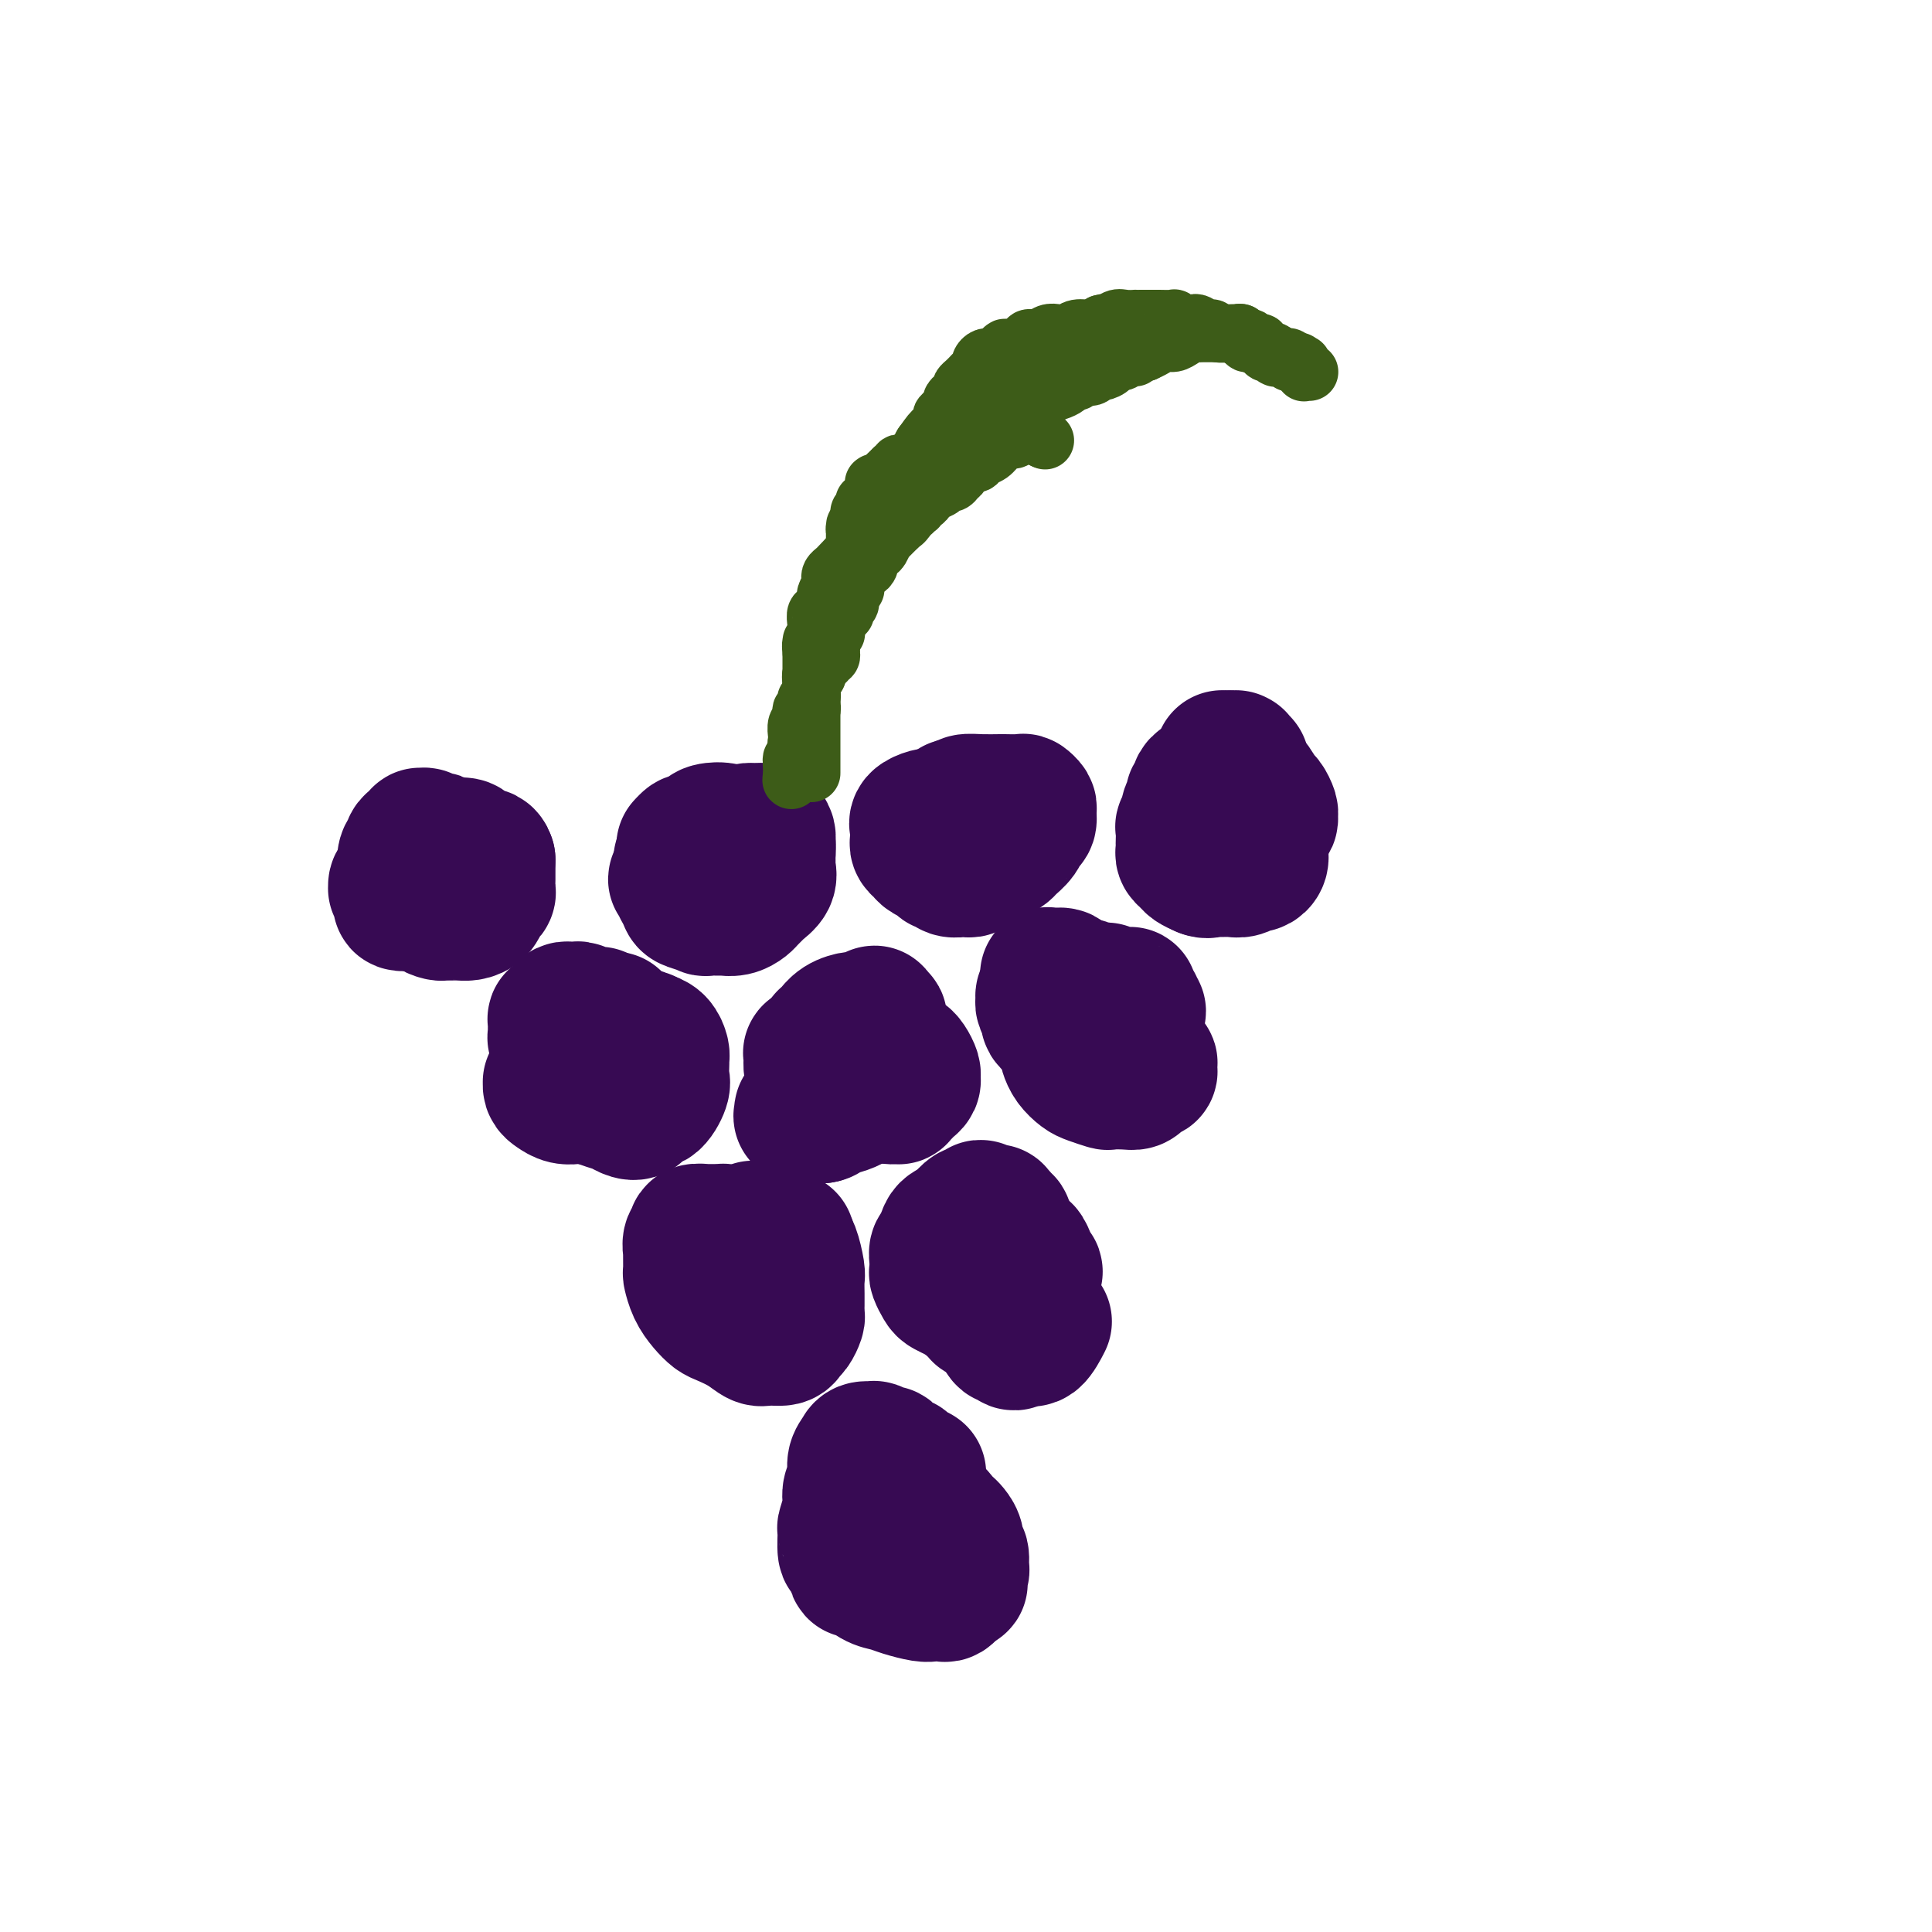 <svg viewBox='0 0 400 400' version='1.1' xmlns='http://www.w3.org/2000/svg' xmlns:xlink='http://www.w3.org/1999/xlink'><g fill='none' stroke='#370A53' stroke-width='28' stroke-linecap='round' stroke-linejoin='round'><path d='M189,305c0.437,0.006 0.874,0.011 1,0c0.126,-0.011 -0.059,-0.039 0,0c0.059,0.039 0.363,0.146 0,0c-0.363,-0.146 -1.391,-0.546 -2,-1c-0.609,-0.454 -0.798,-0.963 -1,-1c-0.202,-0.037 -0.416,0.397 -1,0c-0.584,-0.397 -1.536,-1.624 -2,-2c-0.464,-0.376 -0.439,0.098 -1,0c-0.561,-0.098 -1.710,-0.767 -2,-1c-0.290,-0.233 0.277,-0.029 0,0c-0.277,0.029 -1.399,-0.116 -2,0c-0.601,0.116 -0.682,0.494 -1,1c-0.318,0.506 -0.874,1.142 -1,2c-0.126,0.858 0.177,1.939 0,3c-0.177,1.061 -0.833,2.103 -1,3c-0.167,0.897 0.154,1.649 0,3c-0.154,1.351 -0.784,3.302 -1,4c-0.216,0.698 -0.018,0.143 0,1c0.018,0.857 -0.144,3.126 0,4c0.144,0.874 0.594,0.353 1,1c0.406,0.647 0.768,2.463 1,3c0.232,0.537 0.335,-0.206 1,0c0.665,0.206 1.893,1.362 3,2c1.107,0.638 2.093,0.759 3,1c0.907,0.241 1.734,0.601 3,1c1.266,0.399 2.969,0.836 4,1c1.031,0.164 1.390,0.055 2,0c0.610,-0.055 1.473,-0.056 2,0c0.527,0.056 0.719,0.169 1,0c0.281,-0.169 0.652,-0.620 1,-1c0.348,-0.380 0.674,-0.690 1,-1'/><path d='M198,328c1.640,-0.247 0.239,-0.366 0,-1c-0.239,-0.634 0.683,-1.783 1,-2c0.317,-0.217 0.030,0.499 0,0c-0.030,-0.499 0.199,-2.214 0,-3c-0.199,-0.786 -0.826,-0.643 -1,-1c-0.174,-0.357 0.105,-1.214 0,-2c-0.105,-0.786 -0.595,-1.502 -1,-2c-0.405,-0.498 -0.723,-0.778 -1,-1c-0.277,-0.222 -0.511,-0.385 -1,-1c-0.489,-0.615 -1.234,-1.680 -2,-2c-0.766,-0.320 -1.552,0.107 -2,0c-0.448,-0.107 -0.556,-0.747 -1,-1c-0.444,-0.253 -1.223,-0.120 -2,0c-0.777,0.120 -1.552,0.228 -2,0c-0.448,-0.228 -0.567,-0.793 -1,-1c-0.433,-0.207 -1.178,-0.057 -2,0c-0.822,0.057 -1.722,0.019 -2,0c-0.278,-0.019 0.065,-0.020 0,0c-0.065,0.020 -0.539,0.061 -1,0c-0.461,-0.061 -0.908,-0.225 -1,0c-0.092,0.225 0.171,0.838 0,1c-0.171,0.162 -0.775,-0.126 -1,0c-0.225,0.126 -0.072,0.666 0,1c0.072,0.334 0.062,0.461 0,1c-0.062,0.539 -0.175,1.488 0,2c0.175,0.512 0.638,0.586 1,1c0.362,0.414 0.622,1.169 1,2c0.378,0.831 0.875,1.738 1,2c0.125,0.262 -0.120,-0.122 0,0c0.120,0.122 0.606,0.749 1,1c0.394,0.251 0.697,0.125 1,0'/><path d='M183,322c1.211,1.219 1.739,1.266 2,1c0.261,-0.266 0.256,-0.845 1,-1c0.744,-0.155 2.238,0.113 3,0c0.762,-0.113 0.793,-0.609 1,-1c0.207,-0.391 0.589,-0.679 1,-1c0.411,-0.321 0.852,-0.674 1,-1c0.148,-0.326 0.003,-0.623 0,-1c-0.003,-0.377 0.135,-0.833 0,-1c-0.135,-0.167 -0.544,-0.045 -1,0c-0.456,0.045 -0.959,0.012 -1,0c-0.041,-0.012 0.381,-0.003 0,0c-0.381,0.003 -1.566,0.001 -2,0c-0.434,-0.001 -0.116,-0.000 0,0c0.116,0.000 0.031,0.000 0,0c-0.031,-0.000 -0.009,-0.000 0,0c0.009,0.000 0.004,0.000 0,0'/><path d='M151,256c-0.324,-0.423 -0.648,-0.845 -1,-1c-0.352,-0.155 -0.733,-0.041 -1,0c-0.267,0.041 -0.419,0.010 -1,0c-0.581,-0.010 -1.591,0.001 -2,0c-0.409,-0.001 -0.219,-0.012 0,0c0.219,0.012 0.465,0.049 0,0c-0.465,-0.049 -1.641,-0.184 -2,0c-0.359,0.184 0.100,0.687 0,1c-0.100,0.313 -0.759,0.435 -1,1c-0.241,0.565 -0.062,1.572 0,2c0.062,0.428 0.008,0.278 0,1c-0.008,0.722 0.029,2.316 0,3c-0.029,0.684 -0.123,0.459 0,1c0.123,0.541 0.462,1.849 1,3c0.538,1.151 1.275,2.144 2,3c0.725,0.856 1.439,1.574 2,2c0.561,0.426 0.970,0.560 2,1c1.030,0.440 2.682,1.186 4,2c1.318,0.814 2.303,1.694 3,2c0.697,0.306 1.105,0.036 2,0c0.895,-0.036 2.278,0.160 3,0c0.722,-0.160 0.782,-0.676 1,-1c0.218,-0.324 0.594,-0.456 1,-1c0.406,-0.544 0.841,-1.501 1,-2c0.159,-0.499 0.044,-0.540 0,-1c-0.044,-0.460 -0.015,-1.339 0,-2c0.015,-0.661 0.015,-1.105 0,-2c-0.015,-0.895 -0.045,-2.240 0,-3c0.045,-0.760 0.166,-0.935 0,-2c-0.166,-1.065 -0.619,-3.018 -1,-4c-0.381,-0.982 -0.691,-0.991 -1,-1'/><path d='M163,258c-0.209,-2.331 0.269,-1.157 0,-1c-0.269,0.157 -1.284,-0.701 -2,-1c-0.716,-0.299 -1.132,-0.037 -2,0c-0.868,0.037 -2.186,-0.149 -3,0c-0.814,0.149 -1.122,0.635 -2,1c-0.878,0.365 -2.326,0.608 -3,1c-0.674,0.392 -0.574,0.931 -1,1c-0.426,0.069 -1.379,-0.332 -2,0c-0.621,0.332 -0.910,1.397 -1,2c-0.090,0.603 0.018,0.742 0,1c-0.018,0.258 -0.162,0.633 0,1c0.162,0.367 0.628,0.724 1,1c0.372,0.276 0.648,0.469 1,1c0.352,0.531 0.781,1.400 1,2c0.219,0.600 0.230,0.932 1,1c0.770,0.068 2.301,-0.128 3,0c0.699,0.128 0.566,0.581 1,1c0.434,0.419 1.436,0.804 2,1c0.564,0.196 0.692,0.204 1,0c0.308,-0.204 0.797,-0.619 1,-1c0.203,-0.381 0.121,-0.730 0,-1c-0.121,-0.270 -0.280,-0.463 0,-1c0.280,-0.537 1.000,-1.418 1,-2c-0.000,-0.582 -0.721,-0.864 -1,-2c-0.279,-1.136 -0.117,-3.128 0,-4c0.117,-0.872 0.189,-0.626 0,-1c-0.189,-0.374 -0.639,-1.368 -1,-2c-0.361,-0.632 -0.633,-0.901 -1,-1c-0.367,-0.099 -0.830,-0.027 -1,0c-0.170,0.027 -0.049,0.008 0,0c0.049,-0.008 0.024,-0.004 0,0'/><path d='M156,255c-0.298,-1.786 0.458,0.250 1,1c0.542,0.750 0.869,0.214 1,0c0.131,-0.214 0.065,-0.107 0,0'/><path d='M208,255c-0.033,-0.303 -0.066,-0.607 0,-1c0.066,-0.393 0.230,-0.876 0,-1c-0.230,-0.124 -0.853,0.112 -1,0c-0.147,-0.112 0.182,-0.571 0,-1c-0.182,-0.429 -0.875,-0.829 -1,-1c-0.125,-0.171 0.318,-0.114 0,0c-0.318,0.114 -1.399,0.286 -2,0c-0.601,-0.286 -0.723,-1.029 -1,-1c-0.277,0.029 -0.708,0.832 -1,1c-0.292,0.168 -0.445,-0.298 -1,0c-0.555,0.298 -1.511,1.360 -2,2c-0.489,0.640 -0.509,0.857 -1,1c-0.491,0.143 -1.452,0.213 -2,1c-0.548,0.787 -0.684,2.290 -1,3c-0.316,0.710 -0.814,0.628 -1,1c-0.186,0.372 -0.062,1.199 0,2c0.062,0.801 0.061,1.577 0,2c-0.061,0.423 -0.183,0.494 0,1c0.183,0.506 0.672,1.446 1,2c0.328,0.554 0.496,0.723 1,1c0.504,0.277 1.344,0.663 2,1c0.656,0.337 1.129,0.626 2,1c0.871,0.374 2.139,0.833 3,1c0.861,0.167 1.316,0.042 2,0c0.684,-0.042 1.599,-0.001 2,0c0.401,0.001 0.289,-0.040 1,0c0.711,0.040 2.246,0.160 3,0c0.754,-0.160 0.728,-0.600 1,-1c0.272,-0.400 0.842,-0.762 1,-1c0.158,-0.238 -0.098,-0.354 0,-1c0.098,-0.646 0.549,-1.823 1,-3'/><path d='M214,264c0.512,-1.066 0.293,-0.730 0,-1c-0.293,-0.270 -0.659,-1.144 -1,-2c-0.341,-0.856 -0.656,-1.694 -1,-2c-0.344,-0.306 -0.715,-0.080 -1,0c-0.285,0.080 -0.482,0.014 -1,0c-0.518,-0.014 -1.357,0.023 -2,0c-0.643,-0.023 -1.090,-0.107 -2,0c-0.910,0.107 -2.282,0.403 -3,1c-0.718,0.597 -0.783,1.493 -1,2c-0.217,0.507 -0.588,0.626 -1,1c-0.412,0.374 -0.866,1.004 -1,2c-0.134,0.996 0.054,2.357 0,3c-0.054,0.643 -0.348,0.567 0,1c0.348,0.433 1.340,1.374 2,2c0.660,0.626 0.990,0.938 1,1c0.010,0.062 -0.300,-0.126 0,0c0.300,0.126 1.212,0.567 2,1c0.788,0.433 1.454,0.858 2,1c0.546,0.142 0.973,0.001 1,0c0.027,-0.001 -0.347,0.139 0,0c0.347,-0.139 1.414,-0.559 2,-1c0.586,-0.441 0.690,-0.905 1,-1c0.310,-0.095 0.826,0.180 1,0c0.174,-0.180 0.005,-0.816 0,-1c-0.005,-0.184 0.154,0.083 0,0c-0.154,-0.083 -0.619,-0.517 -1,-1c-0.381,-0.483 -0.677,-1.016 -1,-1c-0.323,0.016 -0.674,0.582 -1,1c-0.326,0.418 -0.626,0.690 -1,1c-0.374,0.310 -0.821,0.660 -1,1c-0.179,0.340 -0.089,0.670 0,1'/><path d='M207,273c-0.511,0.945 -0.289,1.306 0,2c0.289,0.694 0.643,1.720 1,2c0.357,0.280 0.716,-0.185 1,0c0.284,0.185 0.493,1.019 1,1c0.507,-0.019 1.311,-0.892 2,-1c0.689,-0.108 1.262,0.548 2,0c0.738,-0.548 1.639,-2.299 2,-3c0.361,-0.701 0.180,-0.350 0,0'/><path d='M177,219c0.235,0.113 0.470,0.227 0,0c-0.470,-0.227 -1.646,-0.794 -2,-1c-0.354,-0.206 0.116,-0.051 0,0c-0.116,0.051 -0.816,-0.001 -1,0c-0.184,0.001 0.147,0.056 0,0c-0.147,-0.056 -0.772,-0.222 -1,0c-0.228,0.222 -0.058,0.833 0,1c0.058,0.167 0.003,-0.110 0,0c-0.003,0.110 0.045,0.607 0,1c-0.045,0.393 -0.182,0.684 0,1c0.182,0.316 0.683,0.658 1,1c0.317,0.342 0.450,0.683 1,1c0.550,0.317 1.515,0.611 2,1c0.485,0.389 0.488,0.875 1,1c0.512,0.125 1.534,-0.109 2,0c0.466,0.109 0.377,0.562 1,1c0.623,0.438 1.960,0.860 3,1c1.040,0.140 1.785,-0.004 2,0c0.215,0.004 -0.100,0.156 0,0c0.100,-0.156 0.616,-0.618 1,-1c0.384,-0.382 0.636,-0.683 1,-1c0.364,-0.317 0.840,-0.649 1,-1c0.160,-0.351 0.002,-0.721 0,-1c-0.002,-0.279 0.150,-0.467 0,-1c-0.150,-0.533 -0.602,-1.411 -1,-2c-0.398,-0.589 -0.741,-0.891 -1,-1c-0.259,-0.109 -0.434,-0.027 -1,0c-0.566,0.027 -1.523,-0.003 -2,0c-0.477,0.003 -0.475,0.039 -1,0c-0.525,-0.039 -1.579,-0.154 -2,0c-0.421,0.154 -0.211,0.577 0,1'/><path d='M181,220c-1.314,-0.049 -1.098,-0.172 -1,0c0.098,0.172 0.078,0.639 0,1c-0.078,0.361 -0.214,0.618 0,1c0.214,0.382 0.779,0.891 1,1c0.221,0.109 0.097,-0.182 0,0c-0.097,0.182 -0.165,0.837 0,1c0.165,0.163 0.565,-0.166 1,0c0.435,0.166 0.904,0.826 1,1c0.096,0.174 -0.180,-0.138 0,0c0.180,0.138 0.818,0.728 1,1c0.182,0.272 -0.091,0.228 0,0c0.091,-0.228 0.546,-0.638 1,-1c0.454,-0.362 0.907,-0.674 1,-1c0.093,-0.326 -0.175,-0.665 0,-1c0.175,-0.335 0.792,-0.665 1,-1c0.208,-0.335 0.006,-0.675 0,-1c-0.006,-0.325 0.184,-0.635 0,-1c-0.184,-0.365 -0.743,-0.784 -1,-1c-0.257,-0.216 -0.213,-0.229 -1,0c-0.787,0.229 -2.407,0.699 -3,1c-0.593,0.301 -0.161,0.432 -1,1c-0.839,0.568 -2.949,1.571 -4,2c-1.051,0.429 -1.042,0.282 -2,1c-0.958,0.718 -2.883,2.301 -4,3c-1.117,0.699 -1.425,0.513 -2,1c-0.575,0.487 -1.416,1.647 -2,2c-0.584,0.353 -0.911,-0.102 -1,0c-0.089,0.102 0.059,0.759 0,1c-0.059,0.241 -0.323,0.065 0,0c0.323,-0.065 1.235,-0.019 2,0c0.765,0.019 1.382,0.009 2,0'/><path d='M170,231c0.765,-0.025 1.178,-0.588 2,-1c0.822,-0.412 2.052,-0.674 3,-1c0.948,-0.326 1.613,-0.716 2,-1c0.387,-0.284 0.496,-0.461 1,-1c0.504,-0.539 1.403,-1.440 2,-2c0.597,-0.560 0.893,-0.781 1,-1c0.107,-0.219 0.027,-0.437 0,-1c-0.027,-0.563 0.000,-1.470 0,-2c-0.000,-0.530 -0.027,-0.682 0,-1c0.027,-0.318 0.109,-0.802 0,-1c-0.109,-0.198 -0.409,-0.109 -1,0c-0.591,0.109 -1.472,0.239 -2,0c-0.528,-0.239 -0.704,-0.848 -1,-1c-0.296,-0.152 -0.712,0.154 -1,0c-0.288,-0.154 -0.449,-0.769 -1,-1c-0.551,-0.231 -1.493,-0.077 -2,0c-0.507,0.077 -0.581,0.077 -1,0c-0.419,-0.077 -1.184,-0.231 -2,0c-0.816,0.231 -1.683,0.847 -2,1c-0.317,0.153 -0.085,-0.157 0,0c0.085,0.157 0.022,0.782 0,1c-0.022,0.218 -0.003,0.030 0,0c0.003,-0.030 -0.010,0.100 0,0c0.010,-0.100 0.044,-0.429 0,0c-0.044,0.429 -0.166,1.617 0,2c0.166,0.383 0.621,-0.040 1,0c0.379,0.040 0.682,0.544 1,1c0.318,0.456 0.652,0.865 1,1c0.348,0.135 0.709,-0.002 1,0c0.291,0.002 0.512,0.143 1,0c0.488,-0.143 1.244,-0.572 2,-1'/><path d='M175,222c1.040,-0.573 1.642,-1.504 2,-2c0.358,-0.496 0.474,-0.557 1,-1c0.526,-0.443 1.463,-1.266 2,-2c0.537,-0.734 0.676,-1.377 1,-2c0.324,-0.623 0.835,-1.226 1,-2c0.165,-0.774 -0.014,-1.720 0,-2c0.014,-0.280 0.223,0.107 0,0c-0.223,-0.107 -0.878,-0.706 -1,-1c-0.122,-0.294 0.290,-0.283 0,0c-0.290,0.283 -1.283,0.836 -2,1c-0.717,0.164 -1.159,-0.062 -2,0c-0.841,0.062 -2.081,0.412 -3,1c-0.919,0.588 -1.515,1.414 -2,2c-0.485,0.586 -0.858,0.930 -1,1c-0.142,0.070 -0.054,-0.135 0,0c0.054,0.135 0.073,0.611 0,1c-0.073,0.389 -0.237,0.693 0,1c0.237,0.307 0.876,0.618 1,1c0.124,0.382 -0.268,0.834 0,1c0.268,0.166 1.196,0.044 2,0c0.804,-0.044 1.484,-0.012 2,0c0.516,0.012 0.870,0.003 1,0c0.130,-0.003 0.037,-0.001 0,0c-0.037,0.001 -0.019,0.000 0,0'/><path d='M124,210c-0.364,-0.030 -0.727,-0.060 -1,0c-0.273,0.060 -0.454,0.212 -1,0c-0.546,-0.212 -1.455,-0.786 -2,-1c-0.545,-0.214 -0.724,-0.067 -1,0c-0.276,0.067 -0.648,0.055 -1,0c-0.352,-0.055 -0.683,-0.153 -1,0c-0.317,0.153 -0.621,0.557 -1,1c-0.379,0.443 -0.835,0.925 -1,1c-0.165,0.075 -0.041,-0.256 0,0c0.041,0.256 -0.001,1.101 0,2c0.001,0.899 0.047,1.854 0,2c-0.047,0.146 -0.186,-0.515 0,0c0.186,0.515 0.697,2.208 1,3c0.303,0.792 0.399,0.685 1,1c0.601,0.315 1.707,1.054 2,2c0.293,0.946 -0.227,2.099 0,3c0.227,0.901 1.201,1.551 2,2c0.799,0.449 1.422,0.697 2,1c0.578,0.303 1.110,0.661 2,1c0.890,0.339 2.139,0.657 3,1c0.861,0.343 1.334,0.709 2,1c0.666,0.291 1.523,0.508 2,0c0.477,-0.508 0.573,-1.740 1,-2c0.427,-0.260 1.186,0.453 2,0c0.814,-0.453 1.683,-2.071 2,-3c0.317,-0.929 0.083,-1.170 0,-2c-0.083,-0.830 -0.014,-2.250 0,-3c0.014,-0.750 -0.027,-0.830 0,-1c0.027,-0.170 0.123,-0.430 0,-1c-0.123,-0.570 -0.464,-1.448 -1,-2c-0.536,-0.552 -1.268,-0.776 -2,-1'/><path d='M134,215c-0.814,-0.780 -1.348,-0.229 -2,0c-0.652,0.229 -1.420,0.137 -2,0c-0.580,-0.137 -0.970,-0.318 -2,0c-1.030,0.318 -2.699,1.135 -4,2c-1.301,0.865 -2.233,1.777 -3,2c-0.767,0.223 -1.368,-0.242 -2,0c-0.632,0.242 -1.294,1.192 -2,2c-0.706,0.808 -1.455,1.473 -2,2c-0.545,0.527 -0.887,0.915 -1,1c-0.113,0.085 0.001,-0.135 0,0c-0.001,0.135 -0.119,0.624 0,1c0.119,0.376 0.474,0.637 1,1c0.526,0.363 1.224,0.826 2,1c0.776,0.174 1.630,0.058 2,0c0.370,-0.058 0.256,-0.057 1,0c0.744,0.057 2.344,0.170 3,0c0.656,-0.170 0.366,-0.622 1,-1c0.634,-0.378 2.193,-0.683 3,-1c0.807,-0.317 0.862,-0.646 1,-1c0.138,-0.354 0.359,-0.732 1,-1c0.641,-0.268 1.703,-0.425 2,-1c0.297,-0.575 -0.171,-1.569 0,-2c0.171,-0.431 0.981,-0.301 1,-1c0.019,-0.699 -0.754,-2.229 -1,-3c-0.246,-0.771 0.034,-0.785 0,-1c-0.034,-0.215 -0.381,-0.632 -1,-1c-0.619,-0.368 -1.511,-0.687 -2,-1c-0.489,-0.313 -0.574,-0.620 -1,-1c-0.426,-0.380 -1.192,-0.833 -2,-1c-0.808,-0.167 -1.660,-0.048 -2,0c-0.340,0.048 -0.170,0.024 0,0'/><path d='M123,211c-1.646,-0.833 -1.761,-0.415 -2,0c-0.239,0.415 -0.601,0.828 -1,1c-0.399,0.172 -0.836,0.102 -1,0c-0.164,-0.102 -0.056,-0.238 0,0c0.056,0.238 0.062,0.849 0,1c-0.062,0.151 -0.190,-0.159 0,0c0.190,0.159 0.699,0.786 1,1c0.301,0.214 0.395,0.015 1,0c0.605,-0.015 1.721,0.154 2,0c0.279,-0.154 -0.279,-0.630 0,-1c0.279,-0.370 1.395,-0.635 2,-1c0.605,-0.365 0.698,-0.830 1,-1c0.302,-0.170 0.813,-0.046 1,0c0.187,0.046 0.050,0.012 0,0c-0.050,-0.012 -0.013,-0.003 0,0c0.013,0.003 0.004,0.001 0,0c-0.004,-0.001 -0.002,-0.000 0,0'/><path d='M221,203c-0.486,0.113 -0.971,0.226 -1,0c-0.029,-0.226 0.399,-0.793 0,-1c-0.399,-0.207 -1.623,-0.056 -2,0c-0.377,0.056 0.095,0.015 0,0c-0.095,-0.015 -0.758,-0.004 -1,0c-0.242,0.004 -0.065,0.001 0,0c0.065,-0.001 0.017,-0.000 0,0c-0.017,0.000 -0.005,0.000 0,0c0.005,-0.000 0.001,-0.000 0,0c-0.001,0.000 -0.000,0.001 0,0c0.000,-0.001 -0.001,-0.002 0,0c0.001,0.002 0.004,0.008 0,0c-0.004,-0.008 -0.013,-0.028 0,0c0.013,0.028 0.050,0.105 0,0c-0.050,-0.105 -0.187,-0.390 0,0c0.187,0.390 0.698,1.457 1,2c0.302,0.543 0.394,0.564 1,1c0.606,0.436 1.725,1.287 2,2c0.275,0.713 -0.294,1.286 0,2c0.294,0.714 1.451,1.568 2,2c0.549,0.432 0.490,0.441 1,1c0.510,0.559 1.589,1.667 2,2c0.411,0.333 0.156,-0.110 0,0c-0.156,0.110 -0.212,0.773 0,1c0.212,0.227 0.690,0.019 1,0c0.310,-0.019 0.450,0.149 1,0c0.550,-0.149 1.509,-0.617 2,-1c0.491,-0.383 0.513,-0.680 1,-1c0.487,-0.320 1.439,-0.663 2,-1c0.561,-0.337 0.732,-0.668 1,-1c0.268,-0.332 0.634,-0.666 1,-1'/><path d='M235,210c1.376,-0.797 0.315,-0.788 0,-1c-0.315,-0.212 0.115,-0.644 0,-1c-0.115,-0.356 -0.776,-0.635 -1,-1c-0.224,-0.365 -0.012,-0.814 0,-1c0.012,-0.186 -0.174,-0.107 -1,0c-0.826,0.107 -2.290,0.243 -3,0c-0.710,-0.243 -0.665,-0.863 -1,-1c-0.335,-0.137 -1.049,0.211 -2,0c-0.951,-0.211 -2.138,-0.981 -3,-1c-0.862,-0.019 -1.398,0.712 -2,1c-0.602,0.288 -1.271,0.133 -2,0c-0.729,-0.133 -1.517,-0.244 -2,0c-0.483,0.244 -0.661,0.843 -1,1c-0.339,0.157 -0.837,-0.127 -1,0c-0.163,0.127 0.011,0.664 0,1c-0.011,0.336 -0.206,0.471 0,1c0.206,0.529 0.814,1.451 1,2c0.186,0.549 -0.048,0.725 0,1c0.048,0.275 0.379,0.651 1,1c0.621,0.349 1.533,0.672 2,1c0.467,0.328 0.489,0.661 1,1c0.511,0.339 1.510,0.683 2,1c0.490,0.317 0.471,0.607 1,1c0.529,0.393 1.605,0.890 2,1c0.395,0.110 0.110,-0.169 0,0c-0.110,0.169 -0.043,0.784 0,1c0.043,0.216 0.064,0.033 0,0c-0.064,-0.033 -0.213,0.084 0,0c0.213,-0.084 0.788,-0.369 1,-1c0.212,-0.631 0.061,-1.609 0,-2c-0.061,-0.391 -0.030,-0.196 0,0'/><path d='M227,215c0.860,-0.014 -0.491,-1.047 -1,-2c-0.509,-0.953 -0.178,-1.824 0,-2c0.178,-0.176 0.203,0.343 0,0c-0.203,-0.343 -0.632,-1.549 -1,-2c-0.368,-0.451 -0.673,-0.146 -1,0c-0.327,0.146 -0.676,0.135 -1,0c-0.324,-0.135 -0.623,-0.393 -1,0c-0.377,0.393 -0.834,1.438 -1,2c-0.166,0.562 -0.042,0.640 0,1c0.042,0.360 0.004,1.003 0,2c-0.004,0.997 0.028,2.347 0,3c-0.028,0.653 -0.116,0.610 0,1c0.116,0.390 0.435,1.215 1,2c0.565,0.785 1.376,1.531 2,2c0.624,0.469 1.060,0.662 2,1c0.940,0.338 2.384,0.820 3,1c0.616,0.180 0.402,0.058 1,0c0.598,-0.058 2.006,-0.053 3,0c0.994,0.053 1.573,0.155 2,0c0.427,-0.155 0.703,-0.567 1,-1c0.297,-0.433 0.616,-0.885 1,-1c0.384,-0.115 0.832,0.109 1,0c0.168,-0.109 0.055,-0.551 0,-1c-0.055,-0.449 -0.054,-0.905 0,-1c0.054,-0.095 0.159,0.171 0,0c-0.159,-0.171 -0.582,-0.778 -1,-1c-0.418,-0.222 -0.830,-0.060 -1,0c-0.170,0.060 -0.097,0.016 0,0c0.097,-0.016 0.218,-0.004 0,0c-0.218,0.004 -0.777,0.001 -1,0c-0.223,-0.001 -0.112,-0.001 0,0'/><path d='M235,219c-0.468,-0.083 -0.140,0.710 0,1c0.140,0.290 0.090,0.078 0,0c-0.090,-0.078 -0.220,-0.021 0,0c0.220,0.021 0.790,0.006 1,0c0.210,-0.006 0.060,-0.002 0,0c-0.060,0.002 -0.030,0.001 0,0'/><path d='M199,171c0.203,-0.415 0.405,-0.829 0,-1c-0.405,-0.171 -1.418,-0.098 -2,0c-0.582,0.098 -0.732,0.222 -1,0c-0.268,-0.222 -0.654,-0.789 -1,-1c-0.346,-0.211 -0.653,-0.067 -1,0c-0.347,0.067 -0.734,0.056 -1,0c-0.266,-0.056 -0.411,-0.156 -1,0c-0.589,0.156 -1.622,0.566 -2,1c-0.378,0.434 -0.101,0.890 0,1c0.101,0.110 0.026,-0.125 0,0c-0.026,0.125 -0.004,0.611 0,1c0.004,0.389 -0.011,0.682 0,1c0.011,0.318 0.048,0.662 0,1c-0.048,0.338 -0.182,0.669 0,1c0.182,0.331 0.679,0.662 1,1c0.321,0.338 0.466,0.683 1,1c0.534,0.317 1.457,0.607 2,1c0.543,0.393 0.705,0.890 1,1c0.295,0.110 0.723,-0.167 1,0c0.277,0.167 0.403,0.778 1,1c0.597,0.222 1.665,0.056 2,0c0.335,-0.056 -0.064,-0.003 0,0c0.064,0.003 0.592,-0.044 1,0c0.408,0.044 0.698,0.181 1,0c0.302,-0.181 0.617,-0.679 1,-1c0.383,-0.321 0.836,-0.466 1,-1c0.164,-0.534 0.041,-1.457 0,-2c-0.041,-0.543 0.000,-0.706 0,-1c-0.000,-0.294 -0.041,-0.718 0,-1c0.041,-0.282 0.165,-0.422 0,-1c-0.165,-0.578 -0.619,-1.594 -1,-2c-0.381,-0.406 -0.691,-0.203 -1,0'/><path d='M201,171c-0.552,-1.099 -0.933,-0.348 -1,0c-0.067,0.348 0.178,0.293 0,0c-0.178,-0.293 -0.779,-0.824 -1,-1c-0.221,-0.176 -0.060,0.005 0,0c0.060,-0.005 0.020,-0.194 0,0c-0.020,0.194 -0.021,0.772 0,1c0.021,0.228 0.062,0.108 0,0c-0.062,-0.108 -0.228,-0.202 0,0c0.228,0.202 0.848,0.699 1,1c0.152,0.301 -0.166,0.405 0,1c0.166,0.595 0.814,1.680 1,2c0.186,0.320 -0.092,-0.125 0,0c0.092,0.125 0.552,0.819 1,1c0.448,0.181 0.884,-0.151 1,0c0.116,0.151 -0.086,0.784 0,1c0.086,0.216 0.461,0.014 1,0c0.539,-0.014 1.243,0.161 2,0c0.757,-0.161 1.566,-0.658 2,-1c0.434,-0.342 0.494,-0.529 1,-1c0.506,-0.471 1.457,-1.225 2,-2c0.543,-0.775 0.678,-1.570 1,-2c0.322,-0.430 0.832,-0.493 1,-1c0.168,-0.507 -0.005,-1.456 0,-2c0.005,-0.544 0.187,-0.682 0,-1c-0.187,-0.318 -0.742,-0.817 -1,-1c-0.258,-0.183 -0.219,-0.050 -1,0c-0.781,0.050 -2.380,0.016 -3,0c-0.620,-0.016 -0.259,-0.015 -1,0c-0.741,0.015 -2.584,0.042 -4,0c-1.416,-0.042 -2.405,-0.155 -3,0c-0.595,0.155 -0.798,0.577 -1,1'/><path d='M199,167c-2.326,-0.064 -1.141,-0.225 -1,0c0.141,0.225 -0.762,0.835 -1,1c-0.238,0.165 0.188,-0.114 0,0c-0.188,0.114 -0.989,0.622 -1,1c-0.011,0.378 0.767,0.626 1,1c0.233,0.374 -0.078,0.875 0,1c0.078,0.125 0.546,-0.125 1,0c0.454,0.125 0.895,0.626 1,1c0.105,0.374 -0.126,0.622 0,1c0.126,0.378 0.608,0.886 1,1c0.392,0.114 0.693,-0.166 1,0c0.307,0.166 0.618,0.776 1,1c0.382,0.224 0.834,0.060 1,0c0.166,-0.060 0.044,-0.016 0,0c-0.044,0.016 -0.012,0.004 0,0c0.012,-0.004 0.003,-0.001 0,0c-0.003,0.001 -0.001,0.000 0,0c0.001,-0.000 0.000,-0.000 0,0c-0.000,0.000 -0.000,0.000 0,0'/><path d='M141,178c0.002,0.326 0.005,0.652 0,1c-0.005,0.348 -0.016,0.720 0,1c0.016,0.280 0.060,0.470 0,1c-0.060,0.530 -0.222,1.400 0,2c0.222,0.600 0.829,0.930 1,1c0.171,0.070 -0.094,-0.121 0,0c0.094,0.121 0.546,0.554 1,1c0.454,0.446 0.909,0.904 1,1c0.091,0.096 -0.183,-0.170 0,0c0.183,0.170 0.821,0.775 1,1c0.179,0.225 -0.103,0.071 0,0c0.103,-0.071 0.590,-0.060 1,0c0.410,0.060 0.744,0.167 1,0c0.256,-0.167 0.436,-0.608 1,-1c0.564,-0.392 1.514,-0.733 2,-1c0.486,-0.267 0.508,-0.459 1,-1c0.492,-0.541 1.452,-1.431 2,-2c0.548,-0.569 0.682,-0.817 1,-1c0.318,-0.183 0.819,-0.300 1,-1c0.181,-0.700 0.043,-1.981 0,-3c-0.043,-1.019 0.009,-1.775 0,-2c-0.009,-0.225 -0.080,0.080 0,0c0.080,-0.080 0.312,-0.544 0,-1c-0.312,-0.456 -1.169,-0.904 -2,-1c-0.831,-0.096 -1.636,0.160 -2,0c-0.364,-0.160 -0.286,-0.737 -1,-1c-0.714,-0.263 -2.219,-0.211 -3,0c-0.781,0.211 -0.838,0.582 -1,1c-0.162,0.418 -0.428,0.882 -1,1c-0.572,0.118 -1.449,-0.109 -2,0c-0.551,0.109 -0.775,0.555 -1,1'/><path d='M142,175c-0.778,0.412 -0.223,-0.057 0,0c0.223,0.057 0.115,0.642 0,1c-0.115,0.358 -0.239,0.491 0,1c0.239,0.509 0.839,1.393 1,2c0.161,0.607 -0.116,0.936 0,1c0.116,0.064 0.626,-0.137 1,0c0.374,0.137 0.611,0.611 1,1c0.389,0.389 0.931,0.693 1,1c0.069,0.307 -0.333,0.619 0,1c0.333,0.381 1.401,0.832 2,1c0.599,0.168 0.727,0.052 1,0c0.273,-0.052 0.689,-0.041 1,0c0.311,0.041 0.517,0.110 1,0c0.483,-0.110 1.242,-0.400 2,-1c0.758,-0.600 1.513,-1.509 2,-2c0.487,-0.491 0.705,-0.566 1,-1c0.295,-0.434 0.668,-1.229 1,-2c0.332,-0.771 0.623,-1.517 1,-2c0.377,-0.483 0.840,-0.704 1,-1c0.160,-0.296 0.016,-0.669 0,-1c-0.016,-0.331 0.096,-0.622 0,-1c-0.096,-0.378 -0.398,-0.844 -1,-1c-0.602,-0.156 -1.503,-0.001 -2,0c-0.497,0.001 -0.589,-0.152 -1,0c-0.411,0.152 -1.140,0.608 -2,1c-0.860,0.392 -1.852,0.721 -3,1c-1.148,0.279 -2.454,0.508 -3,1c-0.546,0.492 -0.332,1.245 -1,2c-0.668,0.755 -2.218,1.511 -3,2c-0.782,0.489 -0.795,0.711 -1,1c-0.205,0.289 -0.603,0.644 -1,1'/><path d='M141,181c-2.165,1.576 -0.576,1.018 0,1c0.576,-0.018 0.141,0.506 0,1c-0.141,0.494 0.013,0.959 0,1c-0.013,0.041 -0.192,-0.343 0,0c0.192,0.343 0.756,1.412 1,2c0.244,0.588 0.169,0.693 1,1c0.831,0.307 2.568,0.815 3,1c0.432,0.185 -0.442,0.047 0,0c0.442,-0.047 2.198,-0.001 3,0c0.802,0.001 0.649,-0.041 1,0c0.351,0.041 1.206,0.166 2,0c0.794,-0.166 1.527,-0.625 2,-1c0.473,-0.375 0.687,-0.668 1,-1c0.313,-0.332 0.725,-0.704 1,-1c0.275,-0.296 0.413,-0.517 1,-1c0.587,-0.483 1.622,-1.228 2,-2c0.378,-0.772 0.099,-1.570 0,-2c-0.099,-0.430 -0.019,-0.494 0,-1c0.019,-0.506 -0.022,-1.456 0,-2c0.022,-0.544 0.108,-0.681 0,-1c-0.108,-0.319 -0.409,-0.818 -1,-1c-0.591,-0.182 -1.472,-0.046 -2,0c-0.528,0.046 -0.702,0.002 -1,0c-0.298,-0.002 -0.721,0.038 -1,0c-0.279,-0.038 -0.415,-0.155 -1,0c-0.585,0.155 -1.619,0.580 -2,1c-0.381,0.420 -0.109,0.834 0,1c0.109,0.166 0.054,0.083 0,0'/><path d='M96,179c0.059,-0.372 0.118,-0.744 0,-1c-0.118,-0.256 -0.411,-0.394 -1,-1c-0.589,-0.606 -1.472,-1.678 -2,-2c-0.528,-0.322 -0.701,0.106 -1,0c-0.299,-0.106 -0.725,-0.746 -1,-1c-0.275,-0.254 -0.399,-0.121 -1,0c-0.601,0.121 -1.681,0.232 -2,0c-0.319,-0.232 0.121,-0.805 0,-1c-0.121,-0.195 -0.802,-0.010 -1,0c-0.198,0.010 0.087,-0.153 0,0c-0.087,0.153 -0.546,0.623 -1,1c-0.454,0.377 -0.902,0.662 -1,1c-0.098,0.338 0.155,0.728 0,1c-0.155,0.272 -0.719,0.425 -1,1c-0.281,0.575 -0.278,1.571 0,2c0.278,0.429 0.833,0.289 1,1c0.167,0.711 -0.054,2.271 0,3c0.054,0.729 0.382,0.626 1,1c0.618,0.374 1.527,1.225 2,2c0.473,0.775 0.511,1.476 1,2c0.489,0.524 1.429,0.873 2,1c0.571,0.127 0.773,0.032 1,0c0.227,-0.032 0.480,-0.001 1,0c0.520,0.001 1.306,-0.027 2,0c0.694,0.027 1.296,0.110 2,0c0.704,-0.110 1.509,-0.414 2,-1c0.491,-0.586 0.667,-1.455 1,-2c0.333,-0.545 0.821,-0.765 1,-1c0.179,-0.235 0.048,-0.486 0,-1c-0.048,-0.514 -0.013,-1.292 0,-2c0.013,-0.708 0.004,-1.345 0,-2c-0.004,-0.655 -0.002,-1.327 0,-2'/><path d='M101,178c-0.337,-1.265 -1.178,-0.929 -2,-1c-0.822,-0.071 -1.624,-0.549 -2,-1c-0.376,-0.451 -0.326,-0.874 -1,-1c-0.674,-0.126 -2.072,0.045 -3,0c-0.928,-0.045 -1.386,-0.307 -2,0c-0.614,0.307 -1.384,1.181 -2,2c-0.616,0.819 -1.079,1.583 -2,2c-0.921,0.417 -2.300,0.488 -3,1c-0.700,0.512 -0.719,1.464 -1,2c-0.281,0.536 -0.823,0.655 -1,1c-0.177,0.345 0.011,0.916 0,1c-0.011,0.084 -0.222,-0.319 0,0c0.222,0.319 0.875,1.359 1,2c0.125,0.641 -0.279,0.882 0,1c0.279,0.118 1.241,0.112 2,0c0.759,-0.112 1.314,-0.331 2,-1c0.686,-0.669 1.505,-1.789 2,-2c0.495,-0.211 0.668,0.488 1,0c0.332,-0.488 0.822,-2.163 1,-3c0.178,-0.837 0.044,-0.838 0,-1c-0.044,-0.162 0.003,-0.487 0,-1c-0.003,-0.513 -0.056,-1.213 0,-2c0.056,-0.787 0.221,-1.661 0,-2c-0.221,-0.339 -0.829,-0.145 -1,0c-0.171,0.145 0.094,0.239 0,0c-0.094,-0.239 -0.547,-0.812 -1,-1c-0.453,-0.188 -0.906,0.008 -1,0c-0.094,-0.008 0.171,-0.219 0,0c-0.171,0.219 -0.777,0.867 -1,1c-0.223,0.133 -0.064,-0.248 0,0c0.064,0.248 0.032,1.124 0,2'/><path d='M87,177c-0.089,0.467 0.689,0.133 1,0c0.311,-0.133 0.156,-0.067 0,0'/><path d='M257,159c0.008,-0.415 0.016,-0.829 0,-1c-0.016,-0.171 -0.056,-0.098 0,0c0.056,0.098 0.207,0.223 0,0c-0.207,-0.223 -0.774,-0.792 -1,-1c-0.226,-0.208 -0.113,-0.056 0,0c0.113,0.056 0.226,0.015 0,0c-0.226,-0.015 -0.792,-0.005 -1,0c-0.208,0.005 -0.059,0.005 0,0c0.059,-0.005 0.027,-0.016 0,0c-0.027,0.016 -0.049,0.059 0,0c0.049,-0.059 0.169,-0.219 0,0c-0.169,0.219 -0.626,0.818 -1,1c-0.374,0.182 -0.665,-0.053 -1,0c-0.335,0.053 -0.716,0.395 -1,1c-0.284,0.605 -0.473,1.472 -1,2c-0.527,0.528 -1.394,0.718 -2,1c-0.606,0.282 -0.951,0.656 -1,1c-0.049,0.344 0.198,0.659 0,1c-0.198,0.341 -0.841,0.707 -1,1c-0.159,0.293 0.168,0.511 0,1c-0.168,0.489 -0.830,1.248 -1,2c-0.170,0.752 0.150,1.497 0,2c-0.150,0.503 -0.772,0.765 -1,1c-0.228,0.235 -0.062,0.444 0,1c0.062,0.556 0.020,1.458 0,2c-0.020,0.542 -0.017,0.722 0,1c0.017,0.278 0.049,0.652 0,1c-0.049,0.348 -0.178,0.671 0,1c0.178,0.329 0.663,0.666 1,1c0.337,0.334 0.525,0.667 1,1c0.475,0.333 1.238,0.667 2,1'/><path d='M249,180c0.976,0.463 1.417,0.120 2,0c0.583,-0.120 1.308,-0.018 2,0c0.692,0.018 1.352,-0.050 2,0c0.648,0.050 1.284,0.218 2,0c0.716,-0.218 1.513,-0.821 2,-1c0.487,-0.179 0.664,0.065 1,0c0.336,-0.065 0.829,-0.440 1,-1c0.171,-0.560 0.018,-1.305 0,-2c-0.018,-0.695 0.097,-1.341 0,-2c-0.097,-0.659 -0.407,-1.332 -1,-2c-0.593,-0.668 -1.468,-1.330 -2,-2c-0.532,-0.670 -0.720,-1.346 -1,-2c-0.280,-0.654 -0.653,-1.285 -1,-2c-0.347,-0.715 -0.667,-1.512 -1,-2c-0.333,-0.488 -0.678,-0.666 -1,-1c-0.322,-0.334 -0.622,-0.822 -1,-1c-0.378,-0.178 -0.833,-0.045 -1,0c-0.167,0.045 -0.047,0.003 0,0c0.047,-0.003 0.022,0.034 0,0c-0.022,-0.034 -0.041,-0.140 0,0c0.041,0.140 0.142,0.525 0,1c-0.142,0.475 -0.529,1.042 0,2c0.529,0.958 1.973,2.309 3,3c1.027,0.691 1.638,0.721 2,1c0.362,0.279 0.475,0.807 1,1c0.525,0.193 1.460,0.052 2,0c0.540,-0.052 0.684,-0.014 1,0c0.316,0.014 0.805,0.004 1,0c0.195,-0.004 0.098,-0.002 0,0'/><path d='M262,170c1.296,0.112 1.035,-0.608 1,-1c-0.035,-0.392 0.156,-0.457 0,-1c-0.156,-0.543 -0.658,-1.563 -1,-2c-0.342,-0.437 -0.524,-0.289 -1,-1c-0.476,-0.711 -1.245,-2.281 -2,-3c-0.755,-0.719 -1.495,-0.589 -2,-1c-0.505,-0.411 -0.776,-1.364 -1,-2c-0.224,-0.636 -0.400,-0.955 -1,-1c-0.600,-0.045 -1.625,0.184 -2,0c-0.375,-0.184 -0.100,-0.782 0,-1c0.100,-0.218 0.026,-0.055 0,0c-0.026,0.055 -0.003,0.001 0,0c0.003,-0.001 -0.013,0.052 0,0c0.013,-0.052 0.056,-0.210 0,0c-0.056,0.210 -0.211,0.788 0,1c0.211,0.212 0.789,0.057 1,0c0.211,-0.057 0.057,-0.015 0,0c-0.057,0.015 -0.015,0.004 0,0c0.015,-0.004 0.005,-0.001 0,0c-0.005,0.001 -0.005,0.000 0,0c0.005,-0.000 0.015,-0.000 0,0c-0.015,0.000 -0.056,0.000 0,0c0.056,-0.000 0.207,-0.000 0,0c-0.207,0.000 -0.774,0.000 -1,0c-0.226,-0.000 -0.113,-0.000 0,0'/></g>
<g fill='none' stroke='#3D5C18' stroke-width='12' stroke-linecap='round' stroke-linejoin='round'><path d='M168,160c0.000,0.000 0.000,0.000 0,0c0.000,-0.000 0.000,-0.000 0,0c0.000,0.000 0.000,0.001 0,0c-0.000,-0.001 0.000,-0.003 0,0c0.000,0.003 0.000,0.012 0,0c0.000,-0.012 0.000,-0.044 0,0c0.000,0.044 0.000,0.164 0,0c0.000,-0.164 0.000,-0.611 0,-1c0.000,-0.389 0.000,-0.719 0,-1c0.000,-0.281 0.000,-0.513 0,-1c0.000,-0.487 0.000,-1.229 0,-2c0.000,-0.771 0.000,-1.572 0,-2c0.000,-0.428 0.000,-0.482 0,-1c0.000,-0.518 -0.000,-1.501 0,-2c0.000,-0.499 0.000,-0.516 0,-1c0.000,-0.484 0.000,-1.435 0,-2c0.000,-0.565 0.000,-0.743 0,-1c0.000,-0.257 0.000,-0.594 0,-1c0.000,-0.406 0.000,-0.882 0,-1c0.000,-0.118 0.000,0.122 0,0c0.000,-0.122 0.000,-0.607 0,-1c0.000,-0.393 0.000,-0.693 0,-1c0.000,-0.307 0.000,-0.621 0,-1c0.000,-0.379 0.000,-0.822 0,-1c0.000,-0.178 0.000,-0.089 0,0c0.000,0.089 0.000,0.179 0,0c0.000,-0.179 0.000,-0.625 0,-1c0.000,-0.375 0.000,-0.678 0,-1c0.000,-0.322 0.000,-0.664 0,-1c0.000,-0.336 0.000,-0.668 0,-1c0.000,-0.332 0.000,-0.666 0,-1'/><path d='M168,135c0.016,-4.046 0.057,-1.662 0,-1c-0.057,0.662 -0.211,-0.399 0,-1c0.211,-0.601 0.788,-0.743 1,-1c0.212,-0.257 0.061,-0.629 0,-1c-0.061,-0.371 -0.032,-0.742 0,-1c0.032,-0.258 0.065,-0.402 0,-1c-0.065,-0.598 -0.229,-1.651 0,-2c0.229,-0.349 0.850,0.005 1,0c0.150,-0.005 -0.170,-0.368 0,-1c0.170,-0.632 0.829,-1.531 1,-2c0.171,-0.469 -0.147,-0.507 0,-1c0.147,-0.493 0.759,-1.440 1,-2c0.241,-0.560 0.109,-0.731 0,-1c-0.109,-0.269 -0.197,-0.635 0,-1c0.197,-0.365 0.679,-0.731 1,-1c0.321,-0.269 0.481,-0.443 1,-1c0.519,-0.557 1.396,-1.496 2,-2c0.604,-0.504 0.935,-0.571 1,-1c0.065,-0.429 -0.137,-1.219 0,-2c0.137,-0.781 0.613,-1.552 1,-2c0.387,-0.448 0.685,-0.574 1,-1c0.315,-0.426 0.648,-1.152 1,-2c0.352,-0.848 0.725,-1.818 1,-2c0.275,-0.182 0.454,0.424 1,0c0.546,-0.424 1.459,-1.877 2,-3c0.541,-1.123 0.708,-1.914 1,-2c0.292,-0.086 0.708,0.535 1,0c0.292,-0.535 0.460,-2.226 1,-3c0.540,-0.774 1.453,-0.631 2,-1c0.547,-0.369 0.728,-1.248 1,-2c0.272,-0.752 0.636,-1.376 1,-2'/><path d='M191,92c3.262,-4.611 1.917,-2.138 2,-2c0.083,0.138 1.594,-2.058 2,-3c0.406,-0.942 -0.294,-0.630 0,-1c0.294,-0.370 1.582,-1.423 2,-2c0.418,-0.577 -0.032,-0.680 0,-1c0.032,-0.320 0.547,-0.859 1,-1c0.453,-0.141 0.843,0.116 1,0c0.157,-0.116 0.080,-0.605 0,-1c-0.080,-0.395 -0.162,-0.697 0,-1c0.162,-0.303 0.569,-0.606 1,-1c0.431,-0.394 0.885,-0.879 1,-1c0.115,-0.121 -0.110,0.121 0,0c0.110,-0.121 0.555,-0.607 1,-1c0.445,-0.393 0.889,-0.694 1,-1c0.111,-0.306 -0.111,-0.617 0,-1c0.111,-0.383 0.554,-0.837 1,-1c0.446,-0.163 0.893,-0.033 1,0c0.107,0.033 -0.128,-0.029 0,0c0.128,0.029 0.619,0.149 1,0c0.381,-0.149 0.650,-0.566 1,-1c0.350,-0.434 0.779,-0.886 1,-1c0.221,-0.114 0.233,0.109 1,0c0.767,-0.109 2.288,-0.551 3,-1c0.712,-0.449 0.614,-0.904 1,-1c0.386,-0.096 1.257,0.166 2,0c0.743,-0.166 1.357,-0.762 2,-1c0.643,-0.238 1.313,-0.119 2,0c0.687,0.119 1.390,0.238 2,0c0.610,-0.238 1.126,-0.833 2,-1c0.874,-0.167 2.107,0.095 3,0c0.893,-0.095 1.447,-0.548 2,-1'/><path d='M228,67c4.129,-1.022 2.450,-0.078 2,0c-0.450,0.078 0.328,-0.711 1,-1c0.672,-0.289 1.240,-0.077 2,0c0.760,0.077 1.714,0.021 2,0c0.286,-0.021 -0.094,-0.006 0,0c0.094,0.006 0.664,0.002 1,0c0.336,-0.002 0.439,-0.001 1,0c0.561,0.001 1.582,0.004 2,0c0.418,-0.004 0.235,-0.015 1,0c0.765,0.015 2.480,0.055 3,0c0.520,-0.055 -0.155,-0.207 0,0c0.155,0.207 1.141,0.772 2,1c0.859,0.228 1.590,0.117 2,0c0.410,-0.117 0.499,-0.242 1,0c0.501,0.242 1.415,0.850 2,1c0.585,0.150 0.840,-0.157 1,0c0.160,0.157 0.225,0.778 1,1c0.775,0.222 2.259,0.046 3,0c0.741,-0.046 0.738,0.039 1,0c0.262,-0.039 0.787,-0.203 1,0c0.213,0.203 0.114,0.772 0,1c-0.114,0.228 -0.242,0.114 0,0c0.242,-0.114 0.853,-0.227 1,0c0.147,0.227 -0.171,0.793 0,1c0.171,0.207 0.830,0.056 1,0c0.170,-0.056 -0.151,-0.015 0,0c0.151,0.015 0.772,0.004 1,0c0.228,-0.004 0.061,-0.001 0,0c-0.061,0.001 -0.018,0.000 0,0c0.018,-0.000 0.009,-0.000 0,0'/><path d='M260,71c2.858,1.000 1.502,0.999 1,1c-0.502,0.001 -0.150,0.004 0,0c0.150,-0.004 0.097,-0.015 0,0c-0.097,0.015 -0.237,0.056 0,0c0.237,-0.056 0.852,-0.207 1,0c0.148,0.207 -0.170,0.774 0,1c0.170,0.226 0.829,0.113 1,0c0.171,-0.113 -0.147,-0.226 0,0c0.147,0.226 0.757,0.793 1,1c0.243,0.207 0.118,0.056 0,0c-0.118,-0.056 -0.227,-0.015 0,0c0.227,0.015 0.792,0.004 1,0c0.208,-0.004 0.060,-0.001 0,0c-0.060,0.001 -0.030,0.000 0,0c0.030,-0.000 0.061,-0.000 0,0c-0.061,0.000 -0.212,0.000 0,0c0.212,-0.000 0.789,-0.000 1,0c0.211,0.000 0.055,0.000 0,0c-0.055,-0.000 -0.011,-0.001 0,0c0.011,0.001 -0.011,0.004 0,0c0.011,-0.004 0.056,-0.015 0,0c-0.056,0.015 -0.212,0.057 0,0c0.212,-0.057 0.793,-0.211 1,0c0.207,0.211 0.042,0.789 0,1c-0.042,0.211 0.041,0.057 0,0c-0.041,-0.057 -0.204,-0.015 0,0c0.204,0.015 0.776,0.004 1,0c0.224,-0.004 0.099,-0.001 0,0c-0.099,0.001 -0.171,0.000 0,0c0.171,-0.000 0.586,-0.000 1,0'/><path d='M269,75c1.388,0.635 0.358,0.223 0,0c-0.358,-0.223 -0.043,-0.256 0,0c0.043,0.256 -0.185,0.801 0,1c0.185,0.199 0.782,0.052 1,0c0.218,-0.052 0.058,-0.010 0,0c-0.058,0.010 -0.015,-0.011 0,0c0.015,0.011 0.003,0.056 0,0c-0.003,-0.056 0.003,-0.211 0,0c-0.003,0.211 -0.015,0.789 0,1c0.015,0.211 0.058,0.057 0,0c-0.058,-0.057 -0.215,-0.015 0,0c0.215,0.015 0.804,0.004 1,0c0.196,-0.004 0.000,-0.001 0,0c-0.000,0.001 0.196,0.000 0,0c-0.196,-0.000 -0.785,-0.000 -1,0c-0.215,0.000 -0.058,0.001 0,0c0.058,-0.001 0.016,-0.004 0,0c-0.016,0.004 -0.007,0.016 0,0c0.007,-0.016 0.013,-0.061 0,0c-0.013,0.061 -0.045,0.228 0,0c0.045,-0.228 0.166,-0.849 0,-1c-0.166,-0.151 -0.619,0.170 -1,0c-0.381,-0.170 -0.689,-0.830 -1,-1c-0.311,-0.170 -0.623,0.150 -1,0c-0.377,-0.150 -0.818,-0.772 -1,-1c-0.182,-0.228 -0.104,-0.064 0,0c0.104,0.064 0.234,0.027 0,0c-0.234,-0.027 -0.832,-0.046 -1,0c-0.168,0.046 0.095,0.156 0,0c-0.095,-0.156 -0.547,-0.578 -1,-1'/><path d='M264,73c-1.040,-0.636 -0.139,-0.227 0,0c0.139,0.227 -0.483,0.271 -1,0c-0.517,-0.271 -0.927,-0.858 -1,-1c-0.073,-0.142 0.191,0.159 0,0c-0.191,-0.159 -0.839,-0.778 -1,-1c-0.161,-0.222 0.164,-0.045 0,0c-0.164,0.045 -0.818,-0.041 -1,0c-0.182,0.041 0.109,0.208 0,0c-0.109,-0.208 -0.617,-0.792 -1,-1c-0.383,-0.208 -0.642,-0.042 -1,0c-0.358,0.042 -0.817,-0.041 -1,0c-0.183,0.041 -0.091,0.207 0,0c0.091,-0.207 0.179,-0.788 0,-1c-0.179,-0.212 -0.626,-0.057 -1,0c-0.374,0.057 -0.674,0.015 -1,0c-0.326,-0.015 -0.676,-0.004 -1,0c-0.324,0.004 -0.622,0.001 -1,0c-0.378,-0.001 -0.838,-0.000 -1,0c-0.162,0.000 -0.028,0.000 0,0c0.028,-0.000 -0.052,-0.000 0,0c0.052,0.000 0.235,0.000 0,0c-0.235,-0.000 -0.888,-0.001 -1,0c-0.112,0.001 0.318,0.003 0,0c-0.318,-0.003 -1.383,-0.011 -2,0c-0.617,0.011 -0.784,0.041 -1,0c-0.216,-0.041 -0.481,-0.152 -1,0c-0.519,0.152 -1.294,0.565 -2,1c-0.706,0.435 -1.344,0.890 -2,1c-0.656,0.110 -1.330,-0.124 -2,0c-0.670,0.124 -1.334,0.607 -2,1c-0.666,0.393 -1.333,0.697 -2,1'/><path d='M237,73c-3.200,0.862 -2.201,1.018 -2,1c0.201,-0.018 -0.398,-0.211 -1,0c-0.602,0.211 -1.208,0.826 -2,1c-0.792,0.174 -1.769,-0.093 -2,0c-0.231,0.093 0.285,0.546 0,1c-0.285,0.454 -1.372,0.910 -2,1c-0.628,0.090 -0.799,-0.187 -1,0c-0.201,0.187 -0.434,0.837 -1,1c-0.566,0.163 -1.465,-0.163 -2,0c-0.535,0.163 -0.706,0.814 -1,1c-0.294,0.186 -0.710,-0.095 -1,0c-0.290,0.095 -0.455,0.565 -1,1c-0.545,0.435 -1.469,0.833 -2,1c-0.531,0.167 -0.667,0.101 -1,0c-0.333,-0.101 -0.863,-0.237 -1,0c-0.137,0.237 0.118,0.848 0,1c-0.118,0.152 -0.610,-0.155 -1,0c-0.390,0.155 -0.678,0.773 -1,1c-0.322,0.227 -0.678,0.065 -1,0c-0.322,-0.065 -0.611,-0.033 -1,0c-0.389,0.033 -0.877,0.065 -1,0c-0.123,-0.065 0.121,-0.228 0,0c-0.121,0.228 -0.607,0.846 -1,1c-0.393,0.154 -0.693,-0.156 -1,0c-0.307,0.156 -0.622,0.778 -1,1c-0.378,0.222 -0.818,0.046 -1,0c-0.182,-0.046 -0.104,0.040 0,0c0.104,-0.040 0.234,-0.207 0,0c-0.234,0.207 -0.832,0.786 -1,1c-0.168,0.214 0.095,0.061 0,0c-0.095,-0.061 -0.547,-0.031 -1,0'/><path d='M206,86c-4.796,2.011 -1.285,0.539 0,0c1.285,-0.539 0.344,-0.144 0,0c-0.344,0.144 -0.091,0.039 0,0c0.091,-0.039 0.021,-0.010 0,0c-0.021,0.010 0.009,0.002 0,0c-0.009,-0.002 -0.055,0.003 0,0c0.055,-0.003 0.212,-0.015 0,0c-0.212,0.015 -0.793,0.057 -1,0c-0.207,-0.057 -0.040,-0.211 0,0c0.040,0.211 -0.046,0.789 0,1c0.046,0.211 0.222,0.057 0,0c-0.222,-0.057 -0.844,-0.015 -1,0c-0.156,0.015 0.154,0.004 0,0c-0.154,-0.004 -0.772,-0.001 -1,0c-0.228,0.001 -0.065,0.000 0,0c0.065,-0.000 0.031,-0.000 0,0c-0.031,0.000 -0.061,0.000 0,0c0.061,-0.000 0.212,-0.000 0,0c-0.212,0.000 -0.789,-0.000 -1,0c-0.211,0.000 -0.057,0.000 0,0c0.057,-0.000 0.015,-0.000 0,0c-0.015,0.000 -0.004,0.000 0,0c0.004,-0.000 0.002,-0.001 0,0c-0.002,0.001 -0.004,0.004 0,0c0.004,-0.004 0.015,-0.015 0,0c-0.015,0.015 -0.057,0.057 0,0c0.057,-0.057 0.211,-0.211 0,0c-0.211,0.211 -0.789,0.789 -1,1c-0.211,0.211 -0.057,0.057 0,0c0.057,-0.057 0.016,-0.016 0,0c-0.016,0.016 -0.008,0.008 0,0'/><path d='M201,88c-1.000,0.309 -0.999,0.082 -1,0c-0.001,-0.082 -0.004,-0.018 0,0c0.004,0.018 0.015,-0.009 0,0c-0.015,0.009 -0.057,0.055 0,0c0.057,-0.055 0.211,-0.211 0,0c-0.211,0.211 -0.789,0.789 -1,1c-0.211,0.211 -0.055,0.056 0,0c0.055,-0.056 0.011,-0.011 0,0c-0.011,0.011 0.012,-0.011 0,0c-0.012,0.011 -0.058,0.054 0,0c0.058,-0.054 0.222,-0.207 0,0c-0.222,0.207 -0.829,0.773 -1,1c-0.171,0.227 0.094,0.114 0,0c-0.094,-0.114 -0.546,-0.228 -1,0c-0.454,0.228 -0.909,0.797 -1,1c-0.091,0.203 0.183,0.039 0,0c-0.183,-0.039 -0.823,0.046 -1,0c-0.177,-0.046 0.107,-0.223 0,0c-0.107,0.223 -0.606,0.847 -1,1c-0.394,0.153 -0.683,-0.167 -1,0c-0.317,0.167 -0.662,0.819 -1,1c-0.338,0.181 -0.668,-0.109 -1,0c-0.332,0.109 -0.667,0.617 -1,1c-0.333,0.383 -0.664,0.642 -1,1c-0.336,0.358 -0.678,0.814 -1,1c-0.322,0.186 -0.626,0.102 -1,0c-0.374,-0.102 -0.818,-0.221 -1,0c-0.182,0.221 -0.100,0.781 0,1c0.100,0.219 0.219,0.097 0,0c-0.219,-0.097 -0.777,-0.171 -1,0c-0.223,0.171 -0.112,0.585 0,1'/><path d='M185,98c-2.719,1.564 -1.517,0.476 -1,0c0.517,-0.476 0.349,-0.338 0,0c-0.349,0.338 -0.878,0.875 -1,1c-0.122,0.125 0.165,-0.163 0,0c-0.165,0.163 -0.780,0.776 -1,1c-0.220,0.224 -0.045,0.060 0,0c0.045,-0.060 -0.040,-0.017 0,0c0.040,0.017 0.207,0.008 0,0c-0.207,-0.008 -0.786,-0.013 -1,0c-0.214,0.013 -0.061,0.046 0,0c0.061,-0.046 0.030,-0.171 0,0c-0.030,0.171 -0.060,0.638 0,1c0.060,0.362 0.208,0.619 0,1c-0.208,0.381 -0.774,0.886 -1,1c-0.226,0.114 -0.113,-0.162 0,0c0.113,0.162 0.226,0.761 0,1c-0.226,0.239 -0.793,0.117 -1,0c-0.207,-0.117 -0.055,-0.227 0,0c0.055,0.227 0.015,0.793 0,1c-0.015,0.207 -0.003,0.054 0,0c0.003,-0.054 -0.003,-0.010 0,0c0.003,0.010 0.015,-0.012 0,0c-0.015,0.012 -0.057,0.060 0,0c0.057,-0.060 0.211,-0.227 0,0c-0.211,0.227 -0.789,0.849 -1,1c-0.211,0.151 -0.057,-0.171 0,0c0.057,0.171 0.015,0.833 0,1c-0.015,0.167 -0.004,-0.161 0,0c0.004,0.161 0.001,0.813 0,1c-0.001,0.187 -0.000,-0.089 0,0c0.000,0.089 0.000,0.545 0,1'/><path d='M178,109c-1.309,1.715 -1.083,0.502 -1,0c0.083,-0.502 0.022,-0.293 0,0c-0.022,0.293 -0.006,0.671 0,1c0.006,0.329 0.002,0.610 0,1c-0.002,0.390 -0.000,0.888 0,1c0.000,0.112 0.000,-0.162 0,0c-0.000,0.162 0.000,0.762 0,1c-0.000,0.238 -0.000,0.115 0,0c0.000,-0.115 0.001,-0.223 0,0c-0.001,0.223 -0.004,0.778 0,1c0.004,0.222 0.015,0.111 0,0c-0.015,-0.111 -0.057,-0.222 0,0c0.057,0.222 0.211,0.778 0,1c-0.211,0.222 -0.789,0.112 -1,0c-0.211,-0.112 -0.057,-0.226 0,0c0.057,0.226 0.015,0.791 0,1c-0.015,0.209 -0.004,0.060 0,0c0.004,-0.060 0.001,-0.031 0,0c-0.001,0.031 -0.000,0.065 0,0c0.000,-0.065 0.000,-0.227 0,0c-0.000,0.227 -0.000,0.844 0,1c0.000,0.156 0.001,-0.147 0,0c-0.001,0.147 -0.004,0.746 0,1c0.004,0.254 0.015,0.163 0,0c-0.015,-0.163 -0.057,-0.398 0,0c0.057,0.398 0.211,1.430 0,2c-0.211,0.570 -0.789,0.678 -1,1c-0.211,0.322 -0.057,0.860 0,1c0.057,0.140 0.015,-0.116 0,0c-0.015,0.116 -0.004,0.605 0,1c0.004,0.395 0.002,0.698 0,1'/><path d='M175,124c-0.403,2.271 0.088,0.450 0,0c-0.088,-0.450 -0.755,0.471 -1,1c-0.245,0.529 -0.070,0.666 0,1c0.070,0.334 0.033,0.864 0,1c-0.033,0.136 -0.061,-0.122 0,0c0.061,0.122 0.212,0.625 0,1c-0.212,0.375 -0.788,0.622 -1,1c-0.212,0.378 -0.061,0.886 0,1c0.061,0.114 0.030,-0.166 0,0c-0.030,0.166 -0.061,0.779 0,1c0.061,0.221 0.212,0.049 0,0c-0.212,-0.049 -0.789,0.024 -1,0c-0.211,-0.024 -0.057,-0.146 0,0c0.057,0.146 0.015,0.561 0,1c-0.015,0.439 -0.004,0.901 0,1c0.004,0.099 0.001,-0.166 0,0c-0.001,0.166 -0.000,0.763 0,1c0.000,0.237 -0.000,0.115 0,0c0.000,-0.115 0.001,-0.223 0,0c-0.001,0.223 -0.004,0.778 0,1c0.004,0.222 0.015,0.112 0,0c-0.015,-0.112 -0.057,-0.226 0,0c0.057,0.226 0.211,0.792 0,1c-0.211,0.208 -0.788,0.060 -1,0c-0.212,-0.060 -0.061,-0.031 0,0c0.061,0.031 0.031,0.064 0,0c-0.031,-0.064 -0.064,-0.224 0,0c0.064,0.224 0.223,0.833 0,1c-0.223,0.167 -0.829,-0.109 -1,0c-0.171,0.109 0.094,0.603 0,1c-0.094,0.397 -0.547,0.699 -1,1'/><path d='M169,139c-0.944,2.547 -0.306,1.415 0,1c0.306,-0.415 0.278,-0.111 0,0c-0.278,0.111 -0.807,0.030 -1,0c-0.193,-0.030 -0.052,-0.008 0,0c0.052,0.008 0.013,0.002 0,0c-0.013,-0.002 0.000,-0.001 0,0c-0.000,0.001 -0.014,0.000 0,0c0.014,-0.000 0.056,-0.000 0,0c-0.056,0.000 -0.211,0.000 0,0c0.211,-0.000 0.788,0.000 1,0c0.212,-0.000 0.058,-0.000 0,0c-0.058,0.000 -0.019,0.000 0,0c0.019,-0.000 0.019,-0.001 0,0c-0.019,0.001 -0.058,0.004 0,0c0.058,-0.004 0.212,-0.016 0,0c-0.212,0.016 -0.789,0.060 -1,0c-0.211,-0.060 -0.057,-0.224 0,0c0.057,0.224 0.015,0.835 0,1c-0.015,0.165 -0.004,-0.115 0,0c0.004,0.115 0.001,0.626 0,1c-0.001,0.374 0.001,0.610 0,1c-0.001,0.390 -0.004,0.935 0,1c0.004,0.065 0.015,-0.351 0,0c-0.015,0.351 -0.056,1.470 0,2c0.056,0.530 0.207,0.470 0,1c-0.207,0.530 -0.774,1.648 -1,2c-0.226,0.352 -0.113,-0.063 0,0c0.113,0.063 0.226,0.605 0,1c-0.226,0.395 -0.792,0.645 -1,1c-0.208,0.355 -0.060,0.816 0,1c0.060,0.184 0.030,0.092 0,0'/><path d='M166,152c-0.465,2.239 -0.128,1.336 0,1c0.128,-0.336 0.049,-0.105 0,0c-0.049,0.105 -0.066,0.085 0,0c0.066,-0.085 0.214,-0.234 0,0c-0.214,0.234 -0.790,0.850 -1,1c-0.210,0.150 -0.055,-0.167 0,0c0.055,0.167 0.011,0.818 0,1c-0.011,0.182 0.011,-0.106 0,0c-0.011,0.106 -0.056,0.606 0,1c0.056,0.394 0.211,0.684 0,1c-0.211,0.316 -0.789,0.659 -1,1c-0.211,0.341 -0.057,0.680 0,1c0.057,0.320 0.015,0.622 0,1c-0.015,0.378 -0.004,0.833 0,1c0.004,0.167 0.001,0.045 0,0c-0.001,-0.045 -0.000,-0.012 0,0c0.000,0.012 0.000,0.003 0,0c-0.000,-0.003 -0.000,-0.001 0,0c0.000,0.001 0.000,0.000 0,0c-0.000,-0.000 -0.000,-0.000 0,0c0.000,0.000 0.000,0.000 0,0c-0.000,-0.000 -0.000,-0.000 0,0c0.000,0.000 0.000,0.000 0,0c-0.000,-0.000 -0.000,-0.000 0,0c0.000,0.000 0.000,0.000 0,0c-0.000,-0.000 -0.000,-0.000 0,0c0.000,0.000 0.000,0.000 0,0c-0.000,-0.000 -0.000,-0.000 0,0c0.000,0.000 0.000,0.000 0,0c-0.000,-0.000 -0.000,-0.000 0,0c0.000,0.000 0.000,0.000 0,0'/><path d='M164,161c-0.314,1.273 -0.098,-0.044 0,-1c0.098,-0.956 0.079,-1.551 0,-2c-0.079,-0.449 -0.217,-0.751 0,-1c0.217,-0.249 0.791,-0.443 1,-1c0.209,-0.557 0.055,-1.476 0,-2c-0.055,-0.524 -0.011,-0.651 0,-1c0.011,-0.349 -0.011,-0.919 0,-1c0.011,-0.081 0.054,0.328 0,0c-0.054,-0.328 -0.207,-1.392 0,-2c0.207,-0.608 0.774,-0.759 1,-1c0.226,-0.241 0.112,-0.571 0,-1c-0.112,-0.429 -0.222,-0.956 0,-1c0.222,-0.044 0.778,0.397 1,0c0.222,-0.397 0.112,-1.631 0,-2c-0.112,-0.369 -0.226,0.126 0,0c0.226,-0.126 0.793,-0.874 1,-1c0.207,-0.126 0.054,0.369 0,0c-0.054,-0.369 -0.011,-1.601 0,-2c0.011,-0.399 -0.011,0.033 0,0c0.011,-0.033 0.054,-0.533 0,-1c-0.054,-0.467 -0.207,-0.900 0,-1c0.207,-0.100 0.772,0.132 1,0c0.228,-0.132 0.117,-0.628 0,-1c-0.117,-0.372 -0.241,-0.621 0,-1c0.241,-0.379 0.848,-0.889 1,-1c0.152,-0.111 -0.152,0.178 0,0c0.152,-0.178 0.759,-0.821 1,-1c0.241,-0.179 0.116,0.107 0,0c-0.116,-0.107 -0.224,-0.606 0,-1c0.224,-0.394 0.778,-0.684 1,-1c0.222,-0.316 0.111,-0.658 0,-1'/><path d='M172,133c1.237,-4.574 0.331,-2.009 0,-1c-0.331,1.009 -0.085,0.463 0,0c0.085,-0.463 0.009,-0.841 0,-1c-0.009,-0.159 0.049,-0.098 0,0c-0.049,0.098 -0.205,0.234 0,0c0.205,-0.234 0.772,-0.837 1,-1c0.228,-0.163 0.118,0.115 0,0c-0.118,-0.115 -0.243,-0.622 0,-1c0.243,-0.378 0.854,-0.625 1,-1c0.146,-0.375 -0.172,-0.878 0,-1c0.172,-0.122 0.834,0.135 1,0c0.166,-0.135 -0.166,-0.663 0,-1c0.166,-0.337 0.828,-0.485 1,-1c0.172,-0.515 -0.146,-1.398 0,-2c0.146,-0.602 0.756,-0.922 1,-1c0.244,-0.078 0.121,0.085 0,0c-0.121,-0.085 -0.238,-0.418 0,-1c0.238,-0.582 0.833,-1.413 1,-2c0.167,-0.587 -0.095,-0.930 0,-1c0.095,-0.070 0.547,0.135 1,0c0.453,-0.135 0.909,-0.608 1,-1c0.091,-0.392 -0.182,-0.701 0,-1c0.182,-0.299 0.818,-0.587 1,-1c0.182,-0.413 -0.091,-0.952 0,-1c0.091,-0.048 0.545,0.394 1,0c0.455,-0.394 0.909,-1.625 1,-2c0.091,-0.375 -0.183,0.107 0,0c0.183,-0.107 0.822,-0.802 1,-1c0.178,-0.198 -0.106,0.100 0,0c0.106,-0.100 0.602,-0.600 1,-1c0.398,-0.400 0.699,-0.700 1,-1'/><path d='M186,109c2.344,-3.891 1.202,-1.617 1,-1c-0.202,0.617 0.534,-0.422 1,-1c0.466,-0.578 0.660,-0.695 1,-1c0.340,-0.305 0.826,-0.799 1,-1c0.174,-0.201 0.036,-0.109 0,0c-0.036,0.109 0.031,0.237 0,0c-0.031,-0.237 -0.158,-0.837 0,-1c0.158,-0.163 0.603,0.110 1,0c0.397,-0.110 0.746,-0.604 1,-1c0.254,-0.396 0.415,-0.694 1,-1c0.585,-0.306 1.596,-0.621 2,-1c0.404,-0.379 0.203,-0.821 0,-1c-0.203,-0.179 -0.406,-0.094 0,0c0.406,0.094 1.422,0.198 2,0c0.578,-0.198 0.717,-0.697 1,-1c0.283,-0.303 0.709,-0.409 1,-1c0.291,-0.591 0.448,-1.667 1,-2c0.552,-0.333 1.500,0.079 2,0c0.500,-0.079 0.554,-0.647 1,-1c0.446,-0.353 1.285,-0.490 2,-1c0.715,-0.510 1.306,-1.394 2,-2c0.694,-0.606 1.493,-0.933 2,-1c0.507,-0.067 0.724,0.126 1,0c0.276,-0.126 0.610,-0.569 1,-1c0.390,-0.431 0.835,-0.848 1,-1c0.165,-0.152 0.050,-0.038 0,0c-0.050,0.038 -0.036,-0.001 0,0c0.036,0.001 0.092,0.041 0,0c-0.092,-0.041 -0.332,-0.165 0,0c0.332,0.165 1.238,0.619 2,1c0.762,0.381 1.381,0.691 2,1'/><path d='M216,91c0.667,0.333 0.333,0.167 0,0'/></g>
</svg>